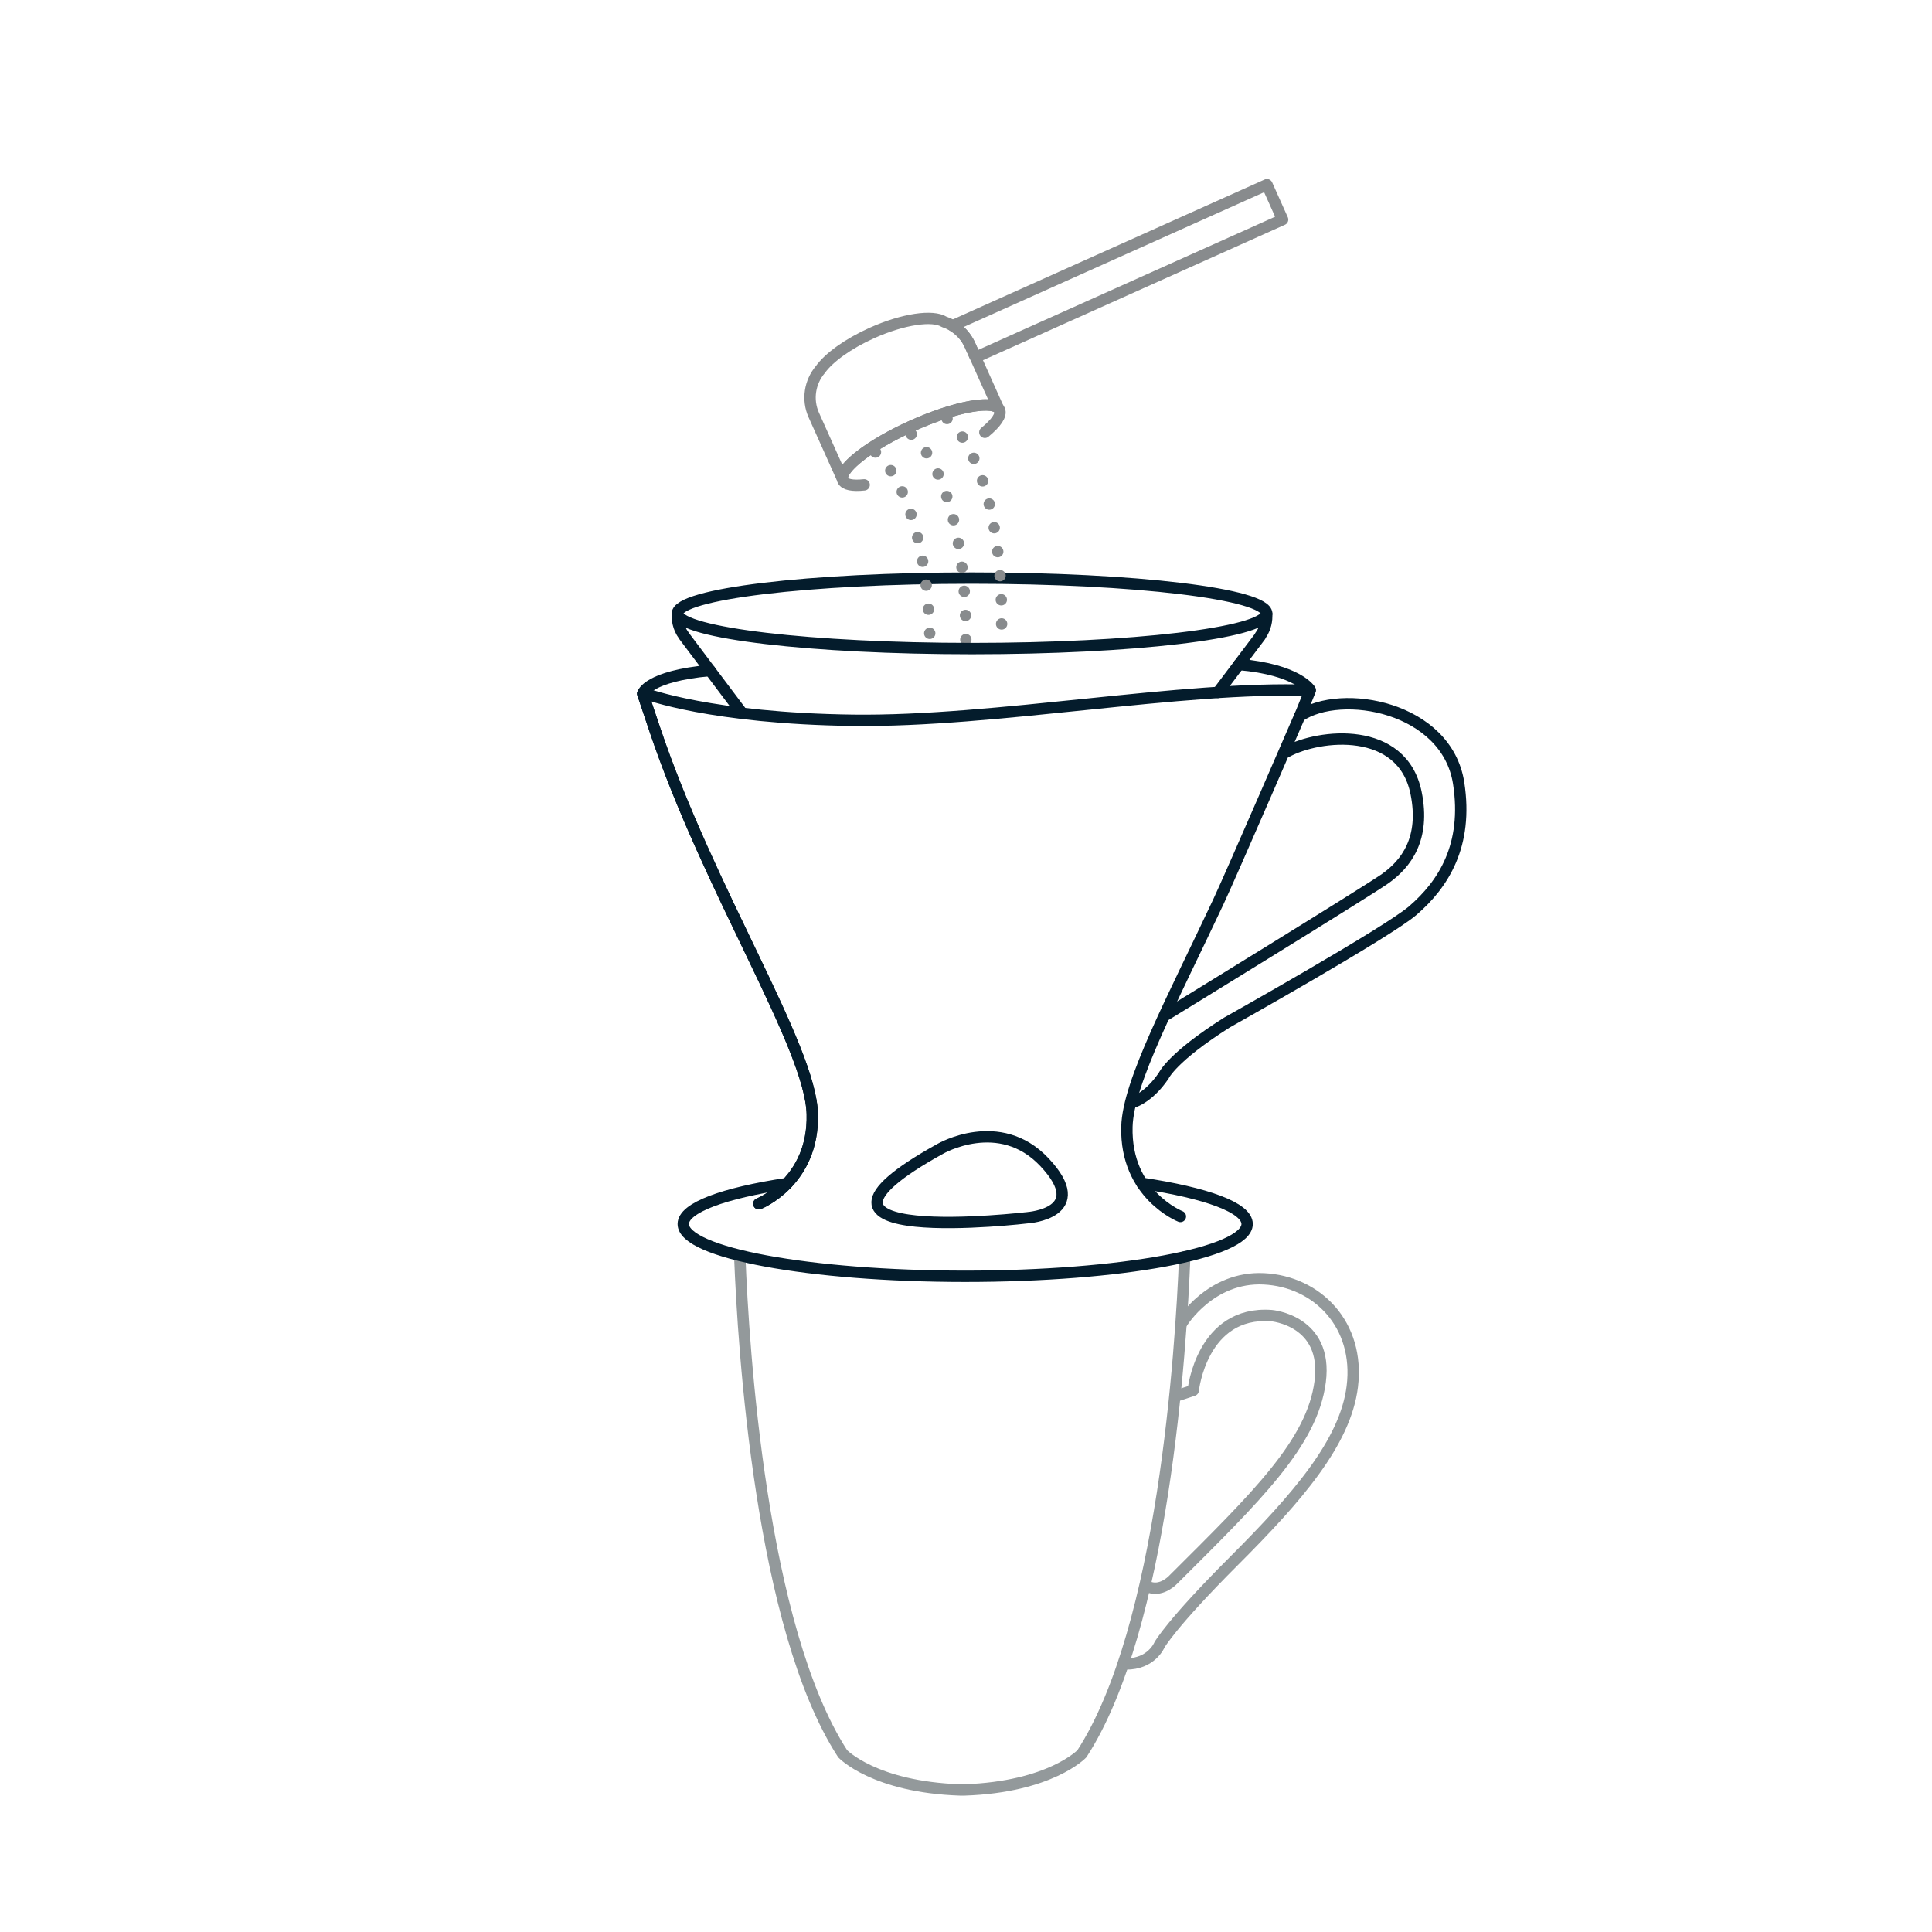 <?xml version="1.0" encoding="utf-8"?>
<!-- Generator: Adobe Illustrator 16.0.4, SVG Export Plug-In . SVG Version: 6.00 Build 0)  -->
<!DOCTYPE svg PUBLIC "-//W3C//DTD SVG 1.1//EN" "http://www.w3.org/Graphics/SVG/1.1/DTD/svg11.dtd">
<svg version="1.1" id="Artwork" xmlns="http://www.w3.org/2000/svg" xmlns:xlink="http://www.w3.org/1999/xlink" x="0px" y="0px"
	 width="340px" height="340px" viewBox="0 0 340 340" enable-background="new 0 0 340 340" xml:space="preserve">
<g>
	<g>
		<g>
			<g>
				
					<path fill="none" stroke="#93999B" stroke-width="2" stroke-linecap="round" stroke-linejoin="round" stroke-miterlimit="22.926" d="
					M208.493,221.177c-0.651,16.4-3.763,65.381-18.099,87.459c0,0-5.567,5.864-20.7,6.364h-0.696
					c-15.133-0.5-20.699-6.364-20.699-6.364c-14.418-22.202-17.483-71.387-18.109-87.509"/>
				<g>
					
						<path fill="none" stroke="#93999B" stroke-width="2" stroke-linecap="round" stroke-linejoin="round" stroke-miterlimit="22.926" d="
						M208.037,232.767c0,0,4.98-8.177,14.381-7.714c9.4,0.463,16.913,8.071,15.565,18.956c-1.218,9.832-9.709,19.572-20.805,30.668
						c-11.096,11.095-13.132,14.793-13.132,14.793s-1.398,3.419-5.951,3.356"/>
					
						<path fill="none" stroke="#93999B" stroke-width="2" stroke-linecap="round" stroke-linejoin="round" stroke-miterlimit="22.926" d="
						M207.521,245.498l2.465-0.821c0,0,1.485-14.065,13.768-13.151c0,0,9.966,0.822,8.579,11.609
						c-1.387,10.787-11.199,20.239-25.839,34.829c0,0-1.9,2.106-4.161,1.387"/>
				</g>
			</g>
			<g>
				<g>
					
						<path fill="none" stroke="#041C2C" stroke-width="2" stroke-linecap="round" stroke-linejoin="round" stroke-miterlimit="22.926" d="
						M228.713,126.043c7.342-4.99,25.899-1.658,27.986,11.774c1.7,10.954-2.698,17.804-8.082,22.44
						c-4.499,3.874-32.68,19.678-32.68,19.678c-9.705,6.133-11.141,9.358-11.141,9.358c-2.81,4.149-5.723,4.793-5.723,4.793"/>
					
						<path fill="none" stroke="#041C2C" stroke-width="2" stroke-linecap="round" stroke-linejoin="round" stroke-miterlimit="22.926" d="
						M113.116,122.076l2.073,6.169c9.572,28.557,27.44,55.837,27.76,67.802c0.318,11.966-9.412,15.795-9.412,15.795"/>
					
						<path fill="none" stroke="#041C2C" stroke-width="2" stroke-linecap="round" stroke-linejoin="round" stroke-miterlimit="22.926" d="
						M113.116,122.076l2.073,6.169c9.572,28.557,27.44,55.837,27.76,67.802c0.318,11.966-9.412,15.795-9.412,15.795"/>
					
						<path fill="none" stroke="#041C2C" stroke-width="2" stroke-linecap="round" stroke-linejoin="round" stroke-miterlimit="22.926" d="
						M207.73,214.076c0,0-9.731-3.83-9.412-15.794c0.211-7.875,8.021-22.387,16.072-39.53c2.408-5.14,14.655-33.484,14.655-33.484
						l1.532-3.764c-22.441-0.851-55.455,5.573-80.449,5.253c-24.994-0.32-36.48-4.68-36.48-4.68"/>
					
						<path fill="none" stroke="#041C2C" stroke-width="2" stroke-linecap="round" stroke-linejoin="round" stroke-miterlimit="22.926" d="
						M200.96,208.236c11.289,1.688,18.513,4.272,18.513,7.17c0,5.079-22.214,9.199-49.616,9.199c-27.401,0-49.615-4.12-49.615-9.199
						c0-2.878,7.118-5.447,18.27-7.131"/>
					
						<path fill="none" stroke="#041C2C" stroke-width="2" stroke-linecap="round" stroke-linejoin="round" stroke-miterlimit="22.926" d="
						M165.489,202.164c0,0,10.389-6.039,18.294,2.339c8.483,8.991-2.873,9.786-2.873,9.786S133.369,219.925,165.489,202.164z"/>
					
						<path fill="none" stroke="#041C2C" stroke-width="2" stroke-linecap="round" stroke-linejoin="round" stroke-miterlimit="22.926" d="
						M113.125,122.029c0,0,0.879-3.041,11.836-4.032"/>
					
						<path fill="none" stroke="#041C2C" stroke-width="2" stroke-linecap="round" stroke-linejoin="round" stroke-miterlimit="22.926" d="
						M226.389,132.327c5.783-3.179,20.394-4.705,22.818,7.212c1.644,8.063-1.761,12.476-5.431,15.083
						c-3.252,2.307-38.476,23.92-38.476,23.92"/>
					
						<path fill="none" stroke="#041C2C" stroke-width="2" stroke-linecap="round" stroke-linejoin="round" stroke-miterlimit="22.926" d="
						M230.562,121.411c0,0-2.128-3.577-12.535-4.471"/>
				</g>
				<g>
					<g>
						
							<path fill="none" stroke="#041C2C" stroke-width="2" stroke-linecap="round" stroke-linejoin="round" stroke-miterlimit="22.926" d="
							M222.924,107.989c0-3.456-23.219-6.257-51.859-6.257s-51.859,2.801-51.859,6.257"/>
					</g>
				</g>
			</g>
		</g>
		<g>
			<g>
				<g>
					
						<path fill="none" stroke="#888B8D" stroke-width="2" stroke-linecap="round" stroke-linejoin="round" stroke-miterlimit="22.926" d="
						M152.08,85.327c-2.027,0.219-3.402-0.027-3.752-0.807c-0.848-1.889,4.637-6.189,12.25-9.604
						c7.611-3.415,14.471-4.653,15.318-2.765c0.398,0.89-0.606,2.313-2.578,3.928"/>
					
						<path fill="none" stroke="#888B8D" stroke-width="2" stroke-linecap="round" stroke-linejoin="round" stroke-miterlimit="22.926" d="
						M170.691,60.717c-0.904-2.013-2.594-3.439-4.549-4.082c-1.984-1.247-7.182-0.509-12.682,1.958
						c-4.244,1.905-7.6,4.359-9.09,6.443c-1.832,2.156-2.385,5.265-1.156,8.006l5.043,11.238c-0.332-1.993,5.013-6.085,12.32-9.364
						c7.169-3.216,13.668-4.501,15.107-3.062L170.691,60.717z"/>
					
						<path fill="none" stroke="#888B8D" stroke-width="2" stroke-linecap="round" stroke-linejoin="round" stroke-miterlimit="22.926" d="
						M167.652,57.322c1.297,0.768,2.379,1.924,3.039,3.395l0.845,1.885l0.192,0.26l53.992-24.222l-2.752-6.134L167.652,57.322z"/>
				</g>
			</g>
			<g>
				
					<path fill="none" stroke="#888B8D" stroke-width="2" stroke-linecap="round" stroke-linejoin="round" stroke-miterlimit="22.926" stroke-dasharray="0,4.252" d="
					M160.365,76.406c0,0,10.532,8.071,9.548,39.764"/>
				
					<path fill="none" stroke="#888B8D" stroke-width="2" stroke-linecap="round" stroke-linejoin="round" stroke-miterlimit="22.926" stroke-dasharray="0,4.252" d="
					M154.066,79.556c0,0,9.406,7.208,9.609,34.75"/>
				
					<path fill="none" stroke="#888B8D" stroke-width="2" stroke-linecap="round" stroke-linejoin="round" stroke-miterlimit="22.926" stroke-dasharray="0,4.252" d="
					M166.665,73.65c0,0,10.531,8.071,9.547,39.764"/>
			</g>
		</g>
		<g>
			
				<path fill="none" stroke="#041C2C" stroke-width="2" stroke-linecap="round" stroke-linejoin="round" stroke-miterlimit="22.926" d="
				M214.324,121.855l7.461-9.904c-0.004-0.001-0.008-0.049-0.012-0.05c0.722-0.961,1.15-2.179,1.15-3.473
				c0-0.128-0.006-0.278-0.015-0.405c-0.629,3.39-23.6,6.114-51.845,6.114c-28.246,0-51.215-2.724-51.846-6.114
				c-0.008,0.127-0.014,0.253-0.014,0.381c0,0.451,0.044,1.978,1.15,3.449c-0.004,0-0.008,0.002-0.012,0.003l10.283,13.677"/>
		</g>
	</g>
</g>
</svg>
